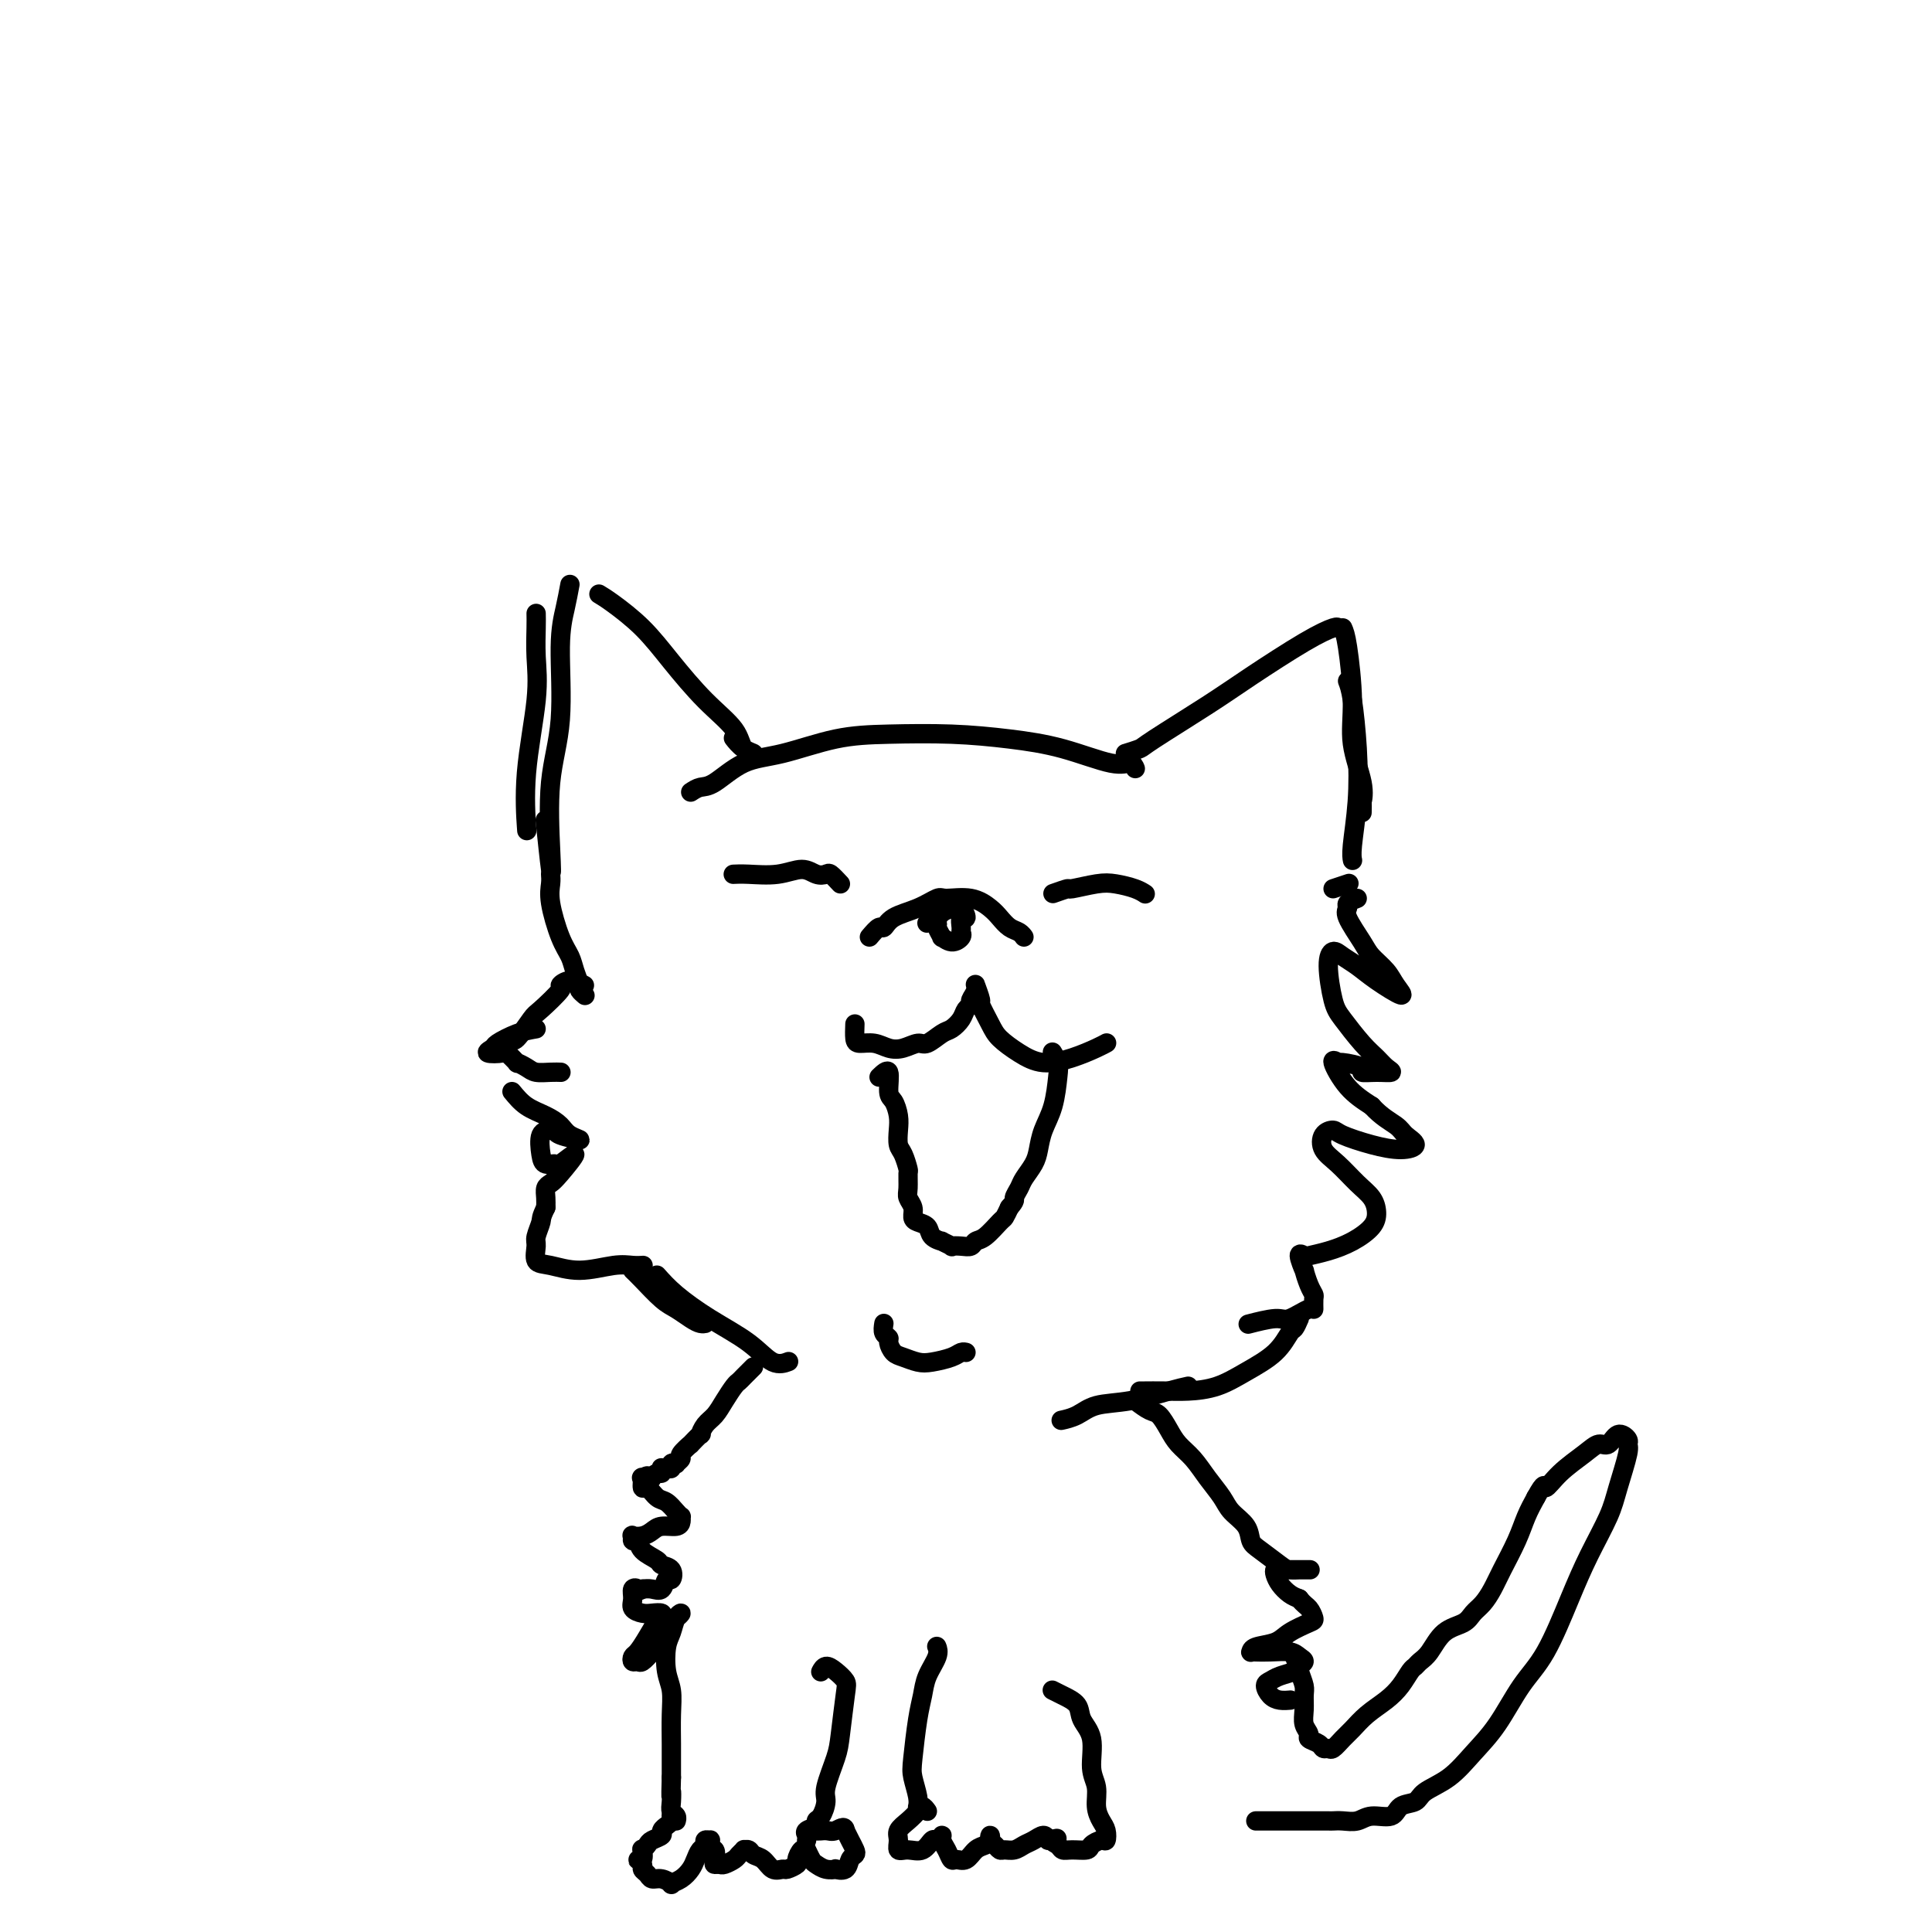 <svg viewBox='0 0 400 400' version='1.1' xmlns='http://www.w3.org/2000/svg' xmlns:xlink='http://www.w3.org/1999/xlink'><g fill='none' stroke='#000000' stroke-width='4' stroke-linecap='round' stroke-linejoin='round'><path d='M143,164c0.642,-0.420 1.283,-0.841 2,-1c0.717,-0.159 1.508,-0.057 3,-1c1.492,-0.943 3.685,-2.933 6,-4c2.315,-1.067 4.751,-1.212 8,-2c3.249,-0.788 7.312,-2.221 11,-3c3.688,-0.779 7.000,-0.905 11,-1c4.000,-0.095 8.686,-0.160 13,0c4.314,0.160 8.256,0.544 12,1c3.744,0.456 7.291,0.984 11,2c3.709,1.016 7.582,2.520 10,3c2.418,0.480 3.382,-0.063 4,0c0.618,0.063 0.891,0.732 1,1c0.109,0.268 0.055,0.134 0,0'/><path d='M124,123c0.726,0.437 1.452,0.875 3,2c1.548,1.125 3.919,2.939 6,5c2.081,2.061 3.873,4.371 6,7c2.127,2.629 4.589,5.578 7,8c2.411,2.422 4.772,4.316 6,6c1.228,1.684 1.324,3.158 2,4c0.676,0.842 1.934,1.050 2,1c0.066,-0.050 -1.059,-0.360 -2,-1c-0.941,-0.640 -1.697,-1.612 -2,-2c-0.303,-0.388 -0.151,-0.194 0,0'/><path d='M118,121c-0.293,1.584 -0.587,3.167 -1,5c-0.413,1.833 -0.947,3.915 -1,8c-0.053,4.085 0.374,10.171 0,15c-0.374,4.829 -1.551,8.399 -2,13c-0.449,4.601 -0.172,10.233 0,14c0.172,3.767 0.239,5.668 0,4c-0.239,-1.668 -0.782,-6.905 -1,-9c-0.218,-2.095 -0.109,-1.047 0,0'/><path d='M111,127c0.016,0.763 0.032,1.526 0,3c-0.032,1.474 -0.114,3.657 0,6c0.114,2.343 0.422,4.844 0,9c-0.422,4.156 -1.575,9.965 -2,15c-0.425,5.035 -0.121,9.296 0,11c0.121,1.704 0.061,0.852 0,0'/><path d='M233,156c1.209,-0.373 2.419,-0.747 3,-1c0.581,-0.253 0.534,-0.387 3,-2c2.466,-1.613 7.445,-4.705 11,-7c3.555,-2.295 5.685,-3.792 9,-6c3.315,-2.208 7.817,-5.128 11,-7c3.183,-1.872 5.049,-2.696 6,-3c0.951,-0.304 0.986,-0.087 1,0c0.014,0.087 0.007,0.043 0,0'/><path d='M278,130c0.293,0.662 0.586,1.324 1,4c0.414,2.676 0.948,7.366 1,11c0.052,3.634 -0.378,6.210 0,9c0.378,2.790 1.565,5.792 2,8c0.435,2.208 0.116,3.623 0,4c-0.116,0.377 -0.031,-0.283 0,0c0.031,0.283 0.009,1.509 0,2c-0.009,0.491 -0.004,0.245 0,0'/><path d='M279,141c0.318,0.825 0.635,1.650 1,4c0.365,2.350 0.777,6.224 1,10c0.223,3.776 0.256,7.456 0,11c-0.256,3.544 -0.800,6.954 -1,9c-0.200,2.046 -0.057,2.727 0,3c0.057,0.273 0.029,0.136 0,0'/><path d='M114,181c0.046,0.577 0.092,1.154 0,2c-0.092,0.846 -0.322,1.960 0,4c0.322,2.040 1.196,5.004 2,7c0.804,1.996 1.540,3.022 2,4c0.460,0.978 0.645,1.909 1,3c0.355,1.091 0.879,2.344 1,3c0.121,0.656 -0.160,0.715 0,1c0.160,0.285 0.760,0.796 1,1c0.240,0.204 0.120,0.102 0,0'/><path d='M121,204c-1.012,-0.536 -2.023,-1.072 -3,-1c-0.977,0.072 -1.918,0.752 -2,1c-0.082,0.248 0.696,0.063 0,1c-0.696,0.937 -2.866,2.997 -4,4c-1.134,1.003 -1.232,0.949 -2,2c-0.768,1.051 -2.207,3.206 -3,4c-0.793,0.794 -0.941,0.227 -1,0c-0.059,-0.227 -0.030,-0.113 0,0'/><path d='M111,213c-1.254,0.219 -2.507,0.437 -4,1c-1.493,0.563 -3.225,1.469 -4,2c-0.775,0.531 -0.592,0.686 -1,1c-0.408,0.314 -1.407,0.787 -1,1c0.407,0.213 2.220,0.165 3,0c0.780,-0.165 0.526,-0.447 1,0c0.474,0.447 1.678,1.622 2,2c0.322,0.378 -0.236,-0.042 0,0c0.236,0.042 1.265,0.547 2,1c0.735,0.453 1.176,0.853 2,1c0.824,0.147 2.029,0.039 3,0c0.971,-0.039 1.706,-0.011 2,0c0.294,0.011 0.147,0.006 0,0'/><path d='M106,226c0.896,1.088 1.793,2.177 3,3c1.207,0.823 2.726,1.381 4,2c1.274,0.619 2.303,1.301 3,2c0.697,0.699 1.061,1.417 2,2c0.939,0.583 2.455,1.032 2,1c-0.455,-0.032 -2.879,-0.546 -4,-1c-1.121,-0.454 -0.940,-0.850 -1,-1c-0.060,-0.150 -0.362,-0.055 -1,0c-0.638,0.055 -1.610,0.070 -2,1c-0.390,0.930 -0.196,2.774 0,4c0.196,1.226 0.393,1.834 1,2c0.607,0.166 1.624,-0.110 2,0c0.376,0.110 0.111,0.606 1,0c0.889,-0.606 2.932,-2.314 3,-2c0.068,0.314 -1.838,2.650 -3,4c-1.162,1.350 -1.579,1.712 -2,2c-0.421,0.288 -0.844,0.501 -1,1c-0.156,0.499 -0.045,1.286 0,2c0.045,0.714 0.022,1.357 0,2'/><path d='M113,250c-1.092,2.219 -0.822,2.268 -1,3c-0.178,0.732 -0.806,2.148 -1,3c-0.194,0.852 0.044,1.139 0,2c-0.044,0.861 -0.370,2.297 0,3c0.370,0.703 1.438,0.672 3,1c1.562,0.328 3.620,1.016 6,1c2.380,-0.016 5.081,-0.736 7,-1c1.919,-0.264 3.055,-0.071 4,0c0.945,0.071 1.699,0.020 2,0c0.301,-0.020 0.151,-0.010 0,0'/><path d='M131,263c0.463,0.439 0.925,0.878 2,2c1.075,1.122 2.761,2.928 4,4c1.239,1.072 2.031,1.412 3,2c0.969,0.588 2.115,1.426 3,2c0.885,0.574 1.507,0.885 2,1c0.493,0.115 0.855,0.033 1,0c0.145,-0.033 0.072,-0.016 0,0'/><path d='M136,264c1.106,1.244 2.213,2.487 4,4c1.787,1.513 4.255,3.295 7,5c2.745,1.705 5.767,3.333 8,5c2.233,1.667 3.678,3.372 5,4c1.322,0.628 2.521,0.179 3,0c0.479,-0.179 0.240,-0.090 0,0'/><path d='M276,184c1.250,-0.417 2.500,-0.833 3,-1c0.500,-0.167 0.250,-0.083 0,0'/><path d='M281,186c-0.867,0.335 -1.734,0.669 -2,1c-0.266,0.331 0.068,0.658 0,1c-0.068,0.342 -0.538,0.699 0,2c0.538,1.301 2.086,3.546 3,5c0.914,1.454 1.196,2.118 2,3c0.804,0.882 2.130,1.982 3,3c0.870,1.018 1.285,1.955 2,3c0.715,1.045 1.730,2.198 1,2c-0.730,-0.198 -3.205,-1.747 -5,-3c-1.795,-1.253 -2.909,-2.211 -4,-3c-1.091,-0.789 -2.159,-1.410 -3,-2c-0.841,-0.590 -1.457,-1.151 -2,-1c-0.543,0.151 -1.015,1.013 -1,3c0.015,1.987 0.518,5.099 1,7c0.482,1.901 0.944,2.590 2,4c1.056,1.410 2.706,3.540 4,5c1.294,1.460 2.233,2.248 3,3c0.767,0.752 1.362,1.467 2,2c0.638,0.533 1.319,0.885 1,1c-0.319,0.115 -1.639,-0.007 -3,0c-1.361,0.007 -2.763,0.141 -3,0c-0.237,-0.141 0.690,-0.558 0,-1c-0.690,-0.442 -2.997,-0.908 -4,-1c-1.003,-0.092 -0.702,0.192 -1,0c-0.298,-0.192 -1.196,-0.859 -1,0c0.196,0.859 1.484,3.246 3,5c1.516,1.754 3.258,2.877 5,4'/><path d='M284,229c1.980,2.204 3.929,3.216 5,4c1.071,0.784 1.265,1.342 2,2c0.735,0.658 2.013,1.416 2,2c-0.013,0.584 -1.317,0.995 -3,1c-1.683,0.005 -3.745,-0.396 -6,-1c-2.255,-0.604 -4.701,-1.412 -6,-2c-1.299,-0.588 -1.450,-0.958 -2,-1c-0.550,-0.042 -1.500,0.243 -2,1c-0.500,0.757 -0.550,1.988 0,3c0.550,1.012 1.702,1.807 3,3c1.298,1.193 2.743,2.784 4,4c1.257,1.216 2.326,2.055 3,3c0.674,0.945 0.955,1.994 1,3c0.045,1.006 -0.144,1.969 -1,3c-0.856,1.031 -2.378,2.129 -4,3c-1.622,0.871 -3.345,1.513 -5,2c-1.655,0.487 -3.243,0.818 -4,1c-0.757,0.182 -0.683,0.216 -1,0c-0.317,-0.216 -1.023,-0.681 -1,0c0.023,0.681 0.777,2.510 1,3c0.223,0.490 -0.084,-0.358 0,0c0.084,0.358 0.558,1.922 1,3c0.442,1.078 0.851,1.670 1,2c0.149,0.330 0.037,0.399 0,1c-0.037,0.601 -0.000,1.734 0,2c0.000,0.266 -0.036,-0.335 -1,0c-0.964,0.335 -2.856,1.605 -4,2c-1.144,0.395 -1.539,-0.086 -3,0c-1.461,0.086 -3.989,0.739 -5,1c-1.011,0.261 -0.506,0.131 0,0'/><path d='M269,273c-0.362,0.827 -0.724,1.654 -1,2c-0.276,0.346 -0.467,0.212 -1,1c-0.533,0.788 -1.408,2.498 -3,4c-1.592,1.502 -3.901,2.795 -6,4c-2.099,1.205 -3.988,2.323 -6,3c-2.012,0.677 -4.147,0.913 -6,1c-1.853,0.087 -3.425,0.023 -5,0c-1.575,-0.023 -3.155,-0.006 -4,0c-0.845,0.006 -0.956,0.002 -1,0c-0.044,-0.002 -0.022,-0.001 0,0'/><path d='M246,287c-0.971,0.212 -1.942,0.425 -4,1c-2.058,0.575 -5.203,1.513 -8,2c-2.797,0.487 -5.244,0.522 -7,1c-1.756,0.478 -2.819,1.398 -4,2c-1.181,0.602 -2.480,0.886 -3,1c-0.520,0.114 -0.260,0.057 0,0'/><path d='M177,212c-0.042,1.147 -0.083,2.294 0,3c0.083,0.706 0.291,0.969 1,1c0.709,0.031 1.918,-0.172 3,0c1.082,0.172 2.037,0.719 3,1c0.963,0.281 1.934,0.297 3,0c1.066,-0.297 2.226,-0.909 3,-1c0.774,-0.091 1.163,0.337 2,0c0.837,-0.337 2.123,-1.438 3,-2c0.877,-0.562 1.344,-0.584 2,-1c0.656,-0.416 1.500,-1.228 2,-2c0.500,-0.772 0.655,-1.506 1,-2c0.345,-0.494 0.881,-0.748 1,-1c0.119,-0.252 -0.180,-0.502 0,-1c0.180,-0.498 0.839,-1.245 1,-2c0.161,-0.755 -0.177,-1.518 0,-1c0.177,0.518 0.868,2.316 1,3c0.132,0.684 -0.294,0.254 0,1c0.294,0.746 1.309,2.667 2,4c0.691,1.333 1.060,2.078 2,3c0.940,0.922 2.452,2.023 4,3c1.548,0.977 3.133,1.831 5,2c1.867,0.169 4.016,-0.346 6,-1c1.984,-0.654 3.803,-1.445 5,-2c1.197,-0.555 1.770,-0.873 2,-1c0.230,-0.127 0.115,-0.064 0,0'/><path d='M182,223c0.868,-0.834 1.735,-1.669 2,-1c0.265,0.669 -0.073,2.841 0,4c0.073,1.159 0.558,1.306 1,2c0.442,0.694 0.840,1.934 1,3c0.160,1.066 0.081,1.957 0,3c-0.081,1.043 -0.165,2.237 0,3c0.165,0.763 0.579,1.097 1,2c0.421,0.903 0.849,2.377 1,3c0.151,0.623 0.026,0.394 0,1c-0.026,0.606 0.047,2.046 0,3c-0.047,0.954 -0.216,1.420 0,2c0.216,0.580 0.816,1.272 1,2c0.184,0.728 -0.048,1.491 0,2c0.048,0.509 0.375,0.762 1,1c0.625,0.238 1.549,0.460 2,1c0.451,0.540 0.431,1.399 1,2c0.569,0.601 1.727,0.945 2,1c0.273,0.055 -0.341,-0.181 0,0c0.341,0.181 1.635,0.777 2,1c0.365,0.223 -0.199,0.073 0,0c0.199,-0.073 1.160,-0.069 2,0c0.840,0.069 1.559,0.202 2,0c0.441,-0.202 0.604,-0.739 1,-1c0.396,-0.261 1.024,-0.245 2,-1c0.976,-0.755 2.301,-2.280 3,-3c0.699,-0.720 0.771,-0.634 1,-1c0.229,-0.366 0.614,-1.183 1,-2'/><path d='M209,250c1.412,-1.591 0.942,-1.569 1,-2c0.058,-0.431 0.645,-1.314 1,-2c0.355,-0.686 0.480,-1.174 1,-2c0.520,-0.826 1.435,-1.989 2,-3c0.565,-1.011 0.779,-1.870 1,-3c0.221,-1.130 0.448,-2.531 1,-4c0.552,-1.469 1.430,-3.007 2,-5c0.570,-1.993 0.833,-4.441 1,-6c0.167,-1.559 0.237,-2.227 0,-3c-0.237,-0.773 -0.782,-1.649 -1,-2c-0.218,-0.351 -0.109,-0.175 0,0'/><path d='M183,274c-0.118,0.748 -0.237,1.496 0,2c0.237,0.504 0.829,0.766 1,1c0.171,0.234 -0.080,0.442 0,1c0.080,0.558 0.490,1.467 1,2c0.510,0.533 1.120,0.689 2,1c0.880,0.311 2.029,0.777 3,1c0.971,0.223 1.763,0.203 3,0c1.237,-0.203 2.919,-0.591 4,-1c1.081,-0.409 1.560,-0.841 2,-1c0.440,-0.159 0.840,-0.045 1,0c0.160,0.045 0.080,0.023 0,0'/><path d='M174,183c-0.776,-0.835 -1.552,-1.670 -2,-2c-0.448,-0.330 -0.567,-0.155 -1,0c-0.433,0.155 -1.181,0.290 -2,0c-0.819,-0.290 -1.708,-1.006 -3,-1c-1.292,0.006 -2.985,0.734 -5,1c-2.015,0.266 -4.350,0.072 -6,0c-1.650,-0.072 -2.614,-0.020 -3,0c-0.386,0.020 -0.193,0.010 0,0'/><path d='M218,185c1.281,-0.451 2.563,-0.903 3,-1c0.437,-0.097 0.030,0.160 1,0c0.970,-0.160 3.318,-0.736 5,-1c1.682,-0.264 2.699,-0.214 4,0c1.301,0.214 2.885,0.594 4,1c1.115,0.406 1.762,0.840 2,1c0.238,0.160 0.068,0.046 0,0c-0.068,-0.046 -0.034,-0.023 0,0'/><path d='M180,194c0.760,-0.894 1.521,-1.788 2,-2c0.479,-0.212 0.678,0.259 1,0c0.322,-0.259 0.767,-1.248 2,-2c1.233,-0.752 3.254,-1.267 5,-2c1.746,-0.733 3.216,-1.683 4,-2c0.784,-0.317 0.881,-0.001 2,0c1.119,0.001 3.259,-0.312 5,0c1.741,0.312 3.083,1.250 4,2c0.917,0.750 1.409,1.311 2,2c0.591,0.689 1.282,1.504 2,2c0.718,0.496 1.462,0.672 2,1c0.538,0.328 0.868,0.808 1,1c0.132,0.192 0.066,0.096 0,0'/><path d='M192,188c0.879,1.218 1.758,2.436 2,3c0.242,0.564 -0.152,0.474 0,1c0.152,0.526 0.850,1.668 1,2c0.150,0.332 -0.247,-0.147 0,0c0.247,0.147 1.137,0.921 2,1c0.863,0.079 1.700,-0.537 2,-1c0.300,-0.463 0.064,-0.772 0,-1c-0.064,-0.228 0.044,-0.373 0,-1c-0.044,-0.627 -0.239,-1.734 0,-2c0.239,-0.266 0.912,0.311 1,0c0.088,-0.311 -0.410,-1.510 -1,-2c-0.590,-0.490 -1.272,-0.271 -2,0c-0.728,0.271 -1.502,0.595 -2,1c-0.498,0.405 -0.721,0.892 -1,1c-0.279,0.108 -0.614,-0.163 -1,0c-0.386,0.163 -0.825,0.761 -1,1c-0.175,0.239 -0.088,0.120 0,0'/><path d='M156,283c-0.750,0.744 -1.499,1.487 -2,2c-0.501,0.513 -0.753,0.794 -1,1c-0.247,0.206 -0.487,0.336 -1,1c-0.513,0.664 -1.298,1.860 -2,3c-0.702,1.140 -1.321,2.222 -2,3c-0.679,0.778 -1.420,1.250 -2,2c-0.580,0.750 -1.000,1.777 -1,2c0.000,0.223 0.422,-0.358 0,0c-0.422,0.358 -1.686,1.655 -2,2c-0.314,0.345 0.323,-0.261 0,0c-0.323,0.261 -1.607,1.389 -2,2c-0.393,0.611 0.106,0.703 0,1c-0.106,0.297 -0.816,0.797 -1,1c-0.184,0.203 0.157,0.107 0,0c-0.157,-0.107 -0.813,-0.226 -1,0c-0.187,0.226 0.094,0.797 0,1c-0.094,0.203 -0.564,0.039 -1,0c-0.436,-0.039 -0.839,0.046 -1,0c-0.161,-0.046 -0.082,-0.222 0,0c0.082,0.222 0.166,0.844 0,1c-0.166,0.156 -0.580,-0.154 -1,0c-0.420,0.154 -0.844,0.772 -1,1c-0.156,0.228 -0.045,0.065 0,0c0.045,-0.065 0.022,-0.033 0,0'/><path d='M135,306c-3.414,3.549 -1.448,0.921 -1,0c0.448,-0.921 -0.620,-0.135 -1,0c-0.380,0.135 -0.072,-0.382 0,0c0.072,0.382 -0.093,1.664 0,2c0.093,0.336 0.446,-0.274 1,0c0.554,0.274 1.311,1.432 2,2c0.689,0.568 1.309,0.547 2,1c0.691,0.453 1.452,1.379 2,2c0.548,0.621 0.883,0.936 1,1c0.117,0.064 0.015,-0.124 0,0c-0.015,0.124 0.057,0.559 0,1c-0.057,0.441 -0.243,0.889 -1,1c-0.757,0.111 -2.083,-0.115 -3,0c-0.917,0.115 -1.424,0.571 -2,1c-0.576,0.429 -1.223,0.831 -2,1c-0.777,0.169 -1.686,0.103 -2,0c-0.314,-0.103 -0.035,-0.245 0,0c0.035,0.245 -0.175,0.878 0,1c0.175,0.122 0.734,-0.267 1,0c0.266,0.267 0.240,1.190 1,2c0.760,0.810 2.306,1.507 3,2c0.694,0.493 0.538,0.781 1,1c0.462,0.219 1.544,0.370 2,1c0.456,0.630 0.288,1.738 0,2c-0.288,0.262 -0.696,-0.321 -1,0c-0.304,0.321 -0.505,1.548 -1,2c-0.495,0.452 -1.284,0.129 -2,0c-0.716,-0.129 -1.358,-0.065 -2,0'/><path d='M133,329c-1.092,0.644 -0.822,0.253 -1,0c-0.178,-0.253 -0.802,-0.369 -1,0c-0.198,0.369 0.032,1.223 0,2c-0.032,0.777 -0.324,1.479 0,2c0.324,0.521 1.264,0.862 2,1c0.736,0.138 1.267,0.073 2,0c0.733,-0.073 1.669,-0.155 2,0c0.331,0.155 0.058,0.546 0,1c-0.058,0.454 0.100,0.972 0,1c-0.100,0.028 -0.458,-0.433 -1,0c-0.542,0.433 -1.266,1.762 -2,3c-0.734,1.238 -1.476,2.386 -2,3c-0.524,0.614 -0.828,0.695 -1,1c-0.172,0.305 -0.212,0.836 0,1c0.212,0.164 0.678,-0.039 1,0c0.322,0.039 0.502,0.319 1,0c0.498,-0.319 1.313,-1.237 2,-2c0.687,-0.763 1.246,-1.371 2,-2c0.754,-0.629 1.701,-1.277 2,-2c0.299,-0.723 -0.052,-1.519 0,-2c0.052,-0.481 0.508,-0.647 1,-1c0.492,-0.353 1.021,-0.891 1,-1c-0.021,-0.109 -0.590,0.213 -1,1c-0.410,0.787 -0.660,2.039 -1,3c-0.340,0.961 -0.771,1.632 -1,3c-0.229,1.368 -0.258,3.433 0,5c0.258,1.567 0.801,2.635 1,4c0.199,1.365 0.053,3.026 0,5c-0.053,1.974 -0.014,4.262 0,6c0.014,1.738 0.004,2.925 0,4c-0.004,1.075 -0.002,2.037 0,3'/><path d='M139,368c-0.159,5.693 -0.057,3.424 0,3c0.057,-0.424 0.068,0.997 0,2c-0.068,1.003 -0.214,1.588 0,2c0.214,0.412 0.788,0.649 1,1c0.212,0.351 0.060,0.814 0,1c-0.060,0.186 -0.030,0.093 0,0'/><path d='M139,376c0.009,0.022 0.018,0.044 0,0c-0.018,-0.044 -0.062,-0.152 0,0c0.062,0.152 0.229,0.566 0,1c-0.229,0.434 -0.853,0.890 -1,1c-0.147,0.110 0.182,-0.126 0,0c-0.182,0.126 -0.876,0.612 -1,1c-0.124,0.388 0.320,0.676 0,1c-0.320,0.324 -1.405,0.683 -2,1c-0.595,0.317 -0.700,0.592 -1,1c-0.300,0.408 -0.794,0.949 -1,1c-0.206,0.051 -0.123,-0.390 0,0c0.123,0.390 0.285,1.610 0,2c-0.285,0.390 -1.016,-0.049 -1,0c0.016,0.049 0.780,0.587 1,1c0.220,0.413 -0.105,0.703 0,1c0.105,0.297 0.639,0.602 1,1c0.361,0.398 0.547,0.889 1,1c0.453,0.111 1.172,-0.158 2,0c0.828,0.158 1.766,0.744 2,1c0.234,0.256 -0.236,0.181 0,0c0.236,-0.181 1.178,-0.468 2,-1c0.822,-0.532 1.526,-1.309 2,-2c0.474,-0.691 0.719,-1.295 1,-2c0.281,-0.705 0.597,-1.510 1,-2c0.403,-0.490 0.893,-0.664 1,-1c0.107,-0.336 -0.167,-0.833 0,-1c0.167,-0.167 0.777,-0.004 1,0c0.223,0.004 0.060,-0.153 0,0c-0.060,0.153 -0.017,0.615 0,1c0.017,0.385 0.009,0.692 0,1'/><path d='M147,383c1.478,-0.692 1.173,1.080 1,2c-0.173,0.920 -0.216,0.990 0,1c0.216,0.010 0.689,-0.040 1,0c0.311,0.040 0.461,0.169 1,0c0.539,-0.169 1.468,-0.635 2,-1c0.532,-0.365 0.666,-0.631 1,-1c0.334,-0.369 0.866,-0.843 1,-1c0.134,-0.157 -0.130,0.004 0,0c0.130,-0.004 0.655,-0.173 1,0c0.345,0.173 0.511,0.688 1,1c0.489,0.312 1.302,0.420 2,1c0.698,0.580 1.283,1.632 2,2c0.717,0.368 1.568,0.053 2,0c0.432,-0.053 0.445,0.158 1,0c0.555,-0.158 1.651,-0.683 2,-1c0.349,-0.317 -0.051,-0.427 0,-1c0.051,-0.573 0.553,-1.611 1,-2c0.447,-0.389 0.840,-0.130 1,0c0.160,0.130 0.087,0.130 0,0c-0.087,-0.130 -0.187,-0.388 0,0c0.187,0.388 0.661,1.424 1,2c0.339,0.576 0.542,0.692 1,1c0.458,0.308 1.169,0.808 2,1c0.831,0.192 1.781,0.076 2,0c0.219,-0.076 -0.294,-0.114 0,0c0.294,0.114 1.396,0.378 2,0c0.604,-0.378 0.709,-1.400 1,-2c0.291,-0.600 0.769,-0.779 1,-1c0.231,-0.221 0.216,-0.482 0,-1c-0.216,-0.518 -0.633,-1.291 -1,-2c-0.367,-0.709 -0.683,-1.355 -1,-2'/><path d='M175,379c-0.055,-1.233 -1.191,-0.317 -2,0c-0.809,0.317 -1.289,0.033 -2,0c-0.711,-0.033 -1.653,0.183 -2,0c-0.347,-0.183 -0.099,-0.767 0,-1c0.099,-0.233 0.050,-0.117 0,0'/><path d='M169,379c0.000,0.000 0.000,0.000 0,0c0.000,0.000 0.000,0.000 0,0c0.000,0.000 0.000,0.000 0,0'/><path d='M167,381c0.062,-0.332 0.124,-0.665 0,-1c-0.124,-0.335 -0.435,-0.674 0,-1c0.435,-0.326 1.617,-0.640 2,-1c0.383,-0.360 -0.034,-0.767 0,-1c0.034,-0.233 0.520,-0.291 1,-1c0.480,-0.709 0.955,-2.070 1,-3c0.045,-0.930 -0.340,-1.428 0,-3c0.340,-1.572 1.406,-4.217 2,-6c0.594,-1.783 0.717,-2.703 1,-5c0.283,-2.297 0.727,-5.971 1,-8c0.273,-2.029 0.374,-2.414 0,-3c-0.374,-0.586 -1.224,-1.374 -2,-2c-0.776,-0.626 -1.478,-1.092 -2,-1c-0.522,0.092 -0.863,0.740 -1,1c-0.137,0.260 -0.068,0.130 0,0'/><path d='M192,375c-0.354,-0.488 -0.707,-0.977 -1,-1c-0.293,-0.023 -0.525,0.418 -1,1c-0.475,0.582 -1.194,1.304 -2,2c-0.806,0.696 -1.699,1.365 -2,2c-0.301,0.635 -0.011,1.234 0,2c0.011,0.766 -0.257,1.699 0,2c0.257,0.301 1.040,-0.029 2,0c0.960,0.029 2.099,0.416 3,0c0.901,-0.416 1.565,-1.637 2,-2c0.435,-0.363 0.642,0.131 1,0c0.358,-0.131 0.869,-0.887 1,-1c0.131,-0.113 -0.117,0.416 0,1c0.117,0.584 0.597,1.221 1,2c0.403,0.779 0.727,1.698 1,2c0.273,0.302 0.493,-0.013 1,0c0.507,0.013 1.299,0.353 2,0c0.701,-0.353 1.311,-1.398 2,-2c0.689,-0.602 1.455,-0.761 2,-1c0.545,-0.239 0.867,-0.558 1,-1c0.133,-0.442 0.076,-1.008 0,-1c-0.076,0.008 -0.172,0.592 0,1c0.172,0.408 0.612,0.642 1,1c0.388,0.358 0.722,0.839 1,1c0.278,0.161 0.498,0.000 1,0c0.502,-0.000 1.287,0.160 2,0c0.713,-0.160 1.356,-0.641 2,-1c0.644,-0.359 1.289,-0.597 2,-1c0.711,-0.403 1.489,-0.972 2,-1c0.511,-0.028 0.756,0.486 1,1'/><path d='M217,381c3.116,-0.663 1.406,-0.321 1,0c-0.406,0.321 0.492,0.619 1,1c0.508,0.381 0.626,0.844 1,1c0.374,0.156 1.004,0.005 2,0c0.996,-0.005 2.359,0.136 3,0c0.641,-0.136 0.561,-0.550 1,-1c0.439,-0.450 1.395,-0.938 2,-1c0.605,-0.062 0.857,0.300 1,0c0.143,-0.300 0.178,-1.264 0,-2c-0.178,-0.736 -0.567,-1.246 -1,-2c-0.433,-0.754 -0.908,-1.752 -1,-3c-0.092,-1.248 0.198,-2.747 0,-4c-0.198,-1.253 -0.886,-2.262 -1,-4c-0.114,-1.738 0.344,-4.207 0,-6c-0.344,-1.793 -1.490,-2.911 -2,-4c-0.510,-1.089 -0.384,-2.147 -1,-3c-0.616,-0.853 -1.974,-1.499 -3,-2c-1.026,-0.501 -1.722,-0.857 -2,-1c-0.278,-0.143 -0.139,-0.071 0,0'/><path d='M190,374c0.008,-0.033 0.015,-0.066 0,0c-0.015,0.066 -0.054,0.230 0,0c0.054,-0.230 0.200,-0.854 0,-2c-0.200,-1.146 -0.745,-2.812 -1,-4c-0.255,-1.188 -0.218,-1.897 0,-4c0.218,-2.103 0.619,-5.601 1,-8c0.381,-2.399 0.743,-3.701 1,-5c0.257,-1.299 0.409,-2.596 1,-4c0.591,-1.404 1.621,-2.917 2,-4c0.379,-1.083 0.108,-1.738 0,-2c-0.108,-0.262 -0.054,-0.131 0,0'/><path d='M235,290c1.091,0.803 2.182,1.607 3,2c0.818,0.393 1.362,0.376 2,1c0.638,0.624 1.368,1.889 2,3c0.632,1.111 1.165,2.068 2,3c0.835,0.932 1.972,1.838 3,3c1.028,1.162 1.949,2.580 3,4c1.051,1.420 2.233,2.840 3,4c0.767,1.160 1.119,2.058 2,3c0.881,0.942 2.290,1.927 3,3c0.710,1.073 0.720,2.235 1,3c0.280,0.765 0.829,1.133 2,2c1.171,0.867 2.962,2.232 4,3c1.038,0.768 1.322,0.938 2,1c0.678,0.062 1.751,0.017 2,0c0.249,-0.017 -0.324,-0.004 0,0c0.324,0.004 1.545,0.001 2,0c0.455,-0.001 0.144,-0.000 0,0c-0.144,0.000 -0.122,0.000 0,0c0.122,-0.000 0.344,-0.001 0,0c-0.344,0.001 -1.256,0.002 -2,0c-0.744,-0.002 -1.322,-0.009 -2,0c-0.678,0.009 -1.458,0.033 -2,0c-0.542,-0.033 -0.847,-0.125 -1,0c-0.153,0.125 -0.154,0.466 0,1c0.154,0.534 0.465,1.259 1,2c0.535,0.741 1.296,1.497 2,2c0.704,0.503 1.352,0.751 2,1'/><path d='M269,331c1.010,1.269 1.535,1.443 2,2c0.465,0.557 0.871,1.497 1,2c0.129,0.503 -0.018,0.569 -1,1c-0.982,0.431 -2.800,1.226 -4,2c-1.200,0.774 -1.784,1.528 -3,2c-1.216,0.472 -3.064,0.663 -4,1c-0.936,0.337 -0.959,0.822 -1,1c-0.041,0.178 -0.099,0.051 0,0c0.099,-0.051 0.357,-0.025 1,0c0.643,0.025 1.671,0.048 3,0c1.329,-0.048 2.957,-0.168 4,0c1.043,0.168 1.499,0.622 2,1c0.501,0.378 1.046,0.679 1,1c-0.046,0.321 -0.682,0.662 -1,1c-0.318,0.338 -0.318,0.671 -1,1c-0.682,0.329 -2.048,0.652 -3,1c-0.952,0.348 -1.491,0.720 -2,1c-0.509,0.280 -0.987,0.467 -1,1c-0.013,0.533 0.440,1.411 1,2c0.560,0.589 1.228,0.889 2,1c0.772,0.111 1.649,0.032 2,0c0.351,-0.032 0.175,-0.016 0,0'/><path d='M267,342c0.340,0.163 0.680,0.325 1,1c0.320,0.675 0.621,1.861 1,3c0.379,1.139 0.838,2.231 1,3c0.162,0.769 0.028,1.214 0,2c-0.028,0.786 0.052,1.912 0,3c-0.052,1.088 -0.235,2.138 0,3c0.235,0.862 0.889,1.537 1,2c0.111,0.463 -0.322,0.714 0,1c0.322,0.286 1.399,0.606 2,1c0.601,0.394 0.727,0.861 1,1c0.273,0.139 0.694,-0.048 1,0c0.306,0.048 0.497,0.333 1,0c0.503,-0.333 1.317,-1.285 2,-2c0.683,-0.715 1.233,-1.193 2,-2c0.767,-0.807 1.750,-1.942 3,-3c1.250,-1.058 2.768,-2.037 4,-3c1.232,-0.963 2.178,-1.908 3,-3c0.822,-1.092 1.520,-2.330 2,-3c0.480,-0.670 0.741,-0.770 1,-1c0.259,-0.230 0.517,-0.590 1,-1c0.483,-0.410 1.193,-0.872 2,-2c0.807,-1.128 1.711,-2.924 3,-4c1.289,-1.076 2.963,-1.433 4,-2c1.037,-0.567 1.436,-1.343 2,-2c0.564,-0.657 1.292,-1.193 2,-2c0.708,-0.807 1.397,-1.885 2,-3c0.603,-1.115 1.120,-2.268 2,-4c0.880,-1.732 2.121,-4.043 3,-6c0.879,-1.957 1.394,-3.559 2,-5c0.606,-1.441 1.303,-2.720 2,-4'/><path d='M318,310c2.043,-3.730 1.650,-2.055 2,-2c0.350,0.055 1.444,-1.510 3,-3c1.556,-1.490 3.573,-2.904 5,-4c1.427,-1.096 2.263,-1.874 3,-2c0.737,-0.126 1.376,0.399 2,0c0.624,-0.399 1.233,-1.721 2,-2c0.767,-0.279 1.694,0.484 2,1c0.306,0.516 -0.007,0.785 0,1c0.007,0.215 0.334,0.376 0,2c-0.334,1.624 -1.330,4.713 -2,7c-0.670,2.287 -1.014,3.774 -2,6c-0.986,2.226 -2.615,5.192 -4,8c-1.385,2.808 -2.526,5.457 -4,9c-1.474,3.543 -3.281,7.981 -5,11c-1.719,3.019 -3.350,4.618 -5,7c-1.650,2.382 -3.319,5.545 -5,8c-1.681,2.455 -3.375,4.200 -5,6c-1.625,1.800 -3.182,3.653 -5,5c-1.818,1.347 -3.897,2.188 -5,3c-1.103,0.812 -1.229,1.594 -2,2c-0.771,0.406 -2.188,0.434 -3,1c-0.812,0.566 -1.020,1.668 -2,2c-0.980,0.332 -2.733,-0.107 -4,0c-1.267,0.107 -2.047,0.761 -3,1c-0.953,0.239 -2.079,0.064 -3,0c-0.921,-0.064 -1.637,-0.017 -2,0c-0.363,0.017 -0.374,0.005 -1,0c-0.626,-0.005 -1.869,-0.001 -3,0c-1.131,0.001 -2.151,0.000 -3,0c-0.849,-0.000 -1.528,-0.000 -3,0c-1.472,0.000 -3.736,0.000 -6,0'/></g>
</svg>